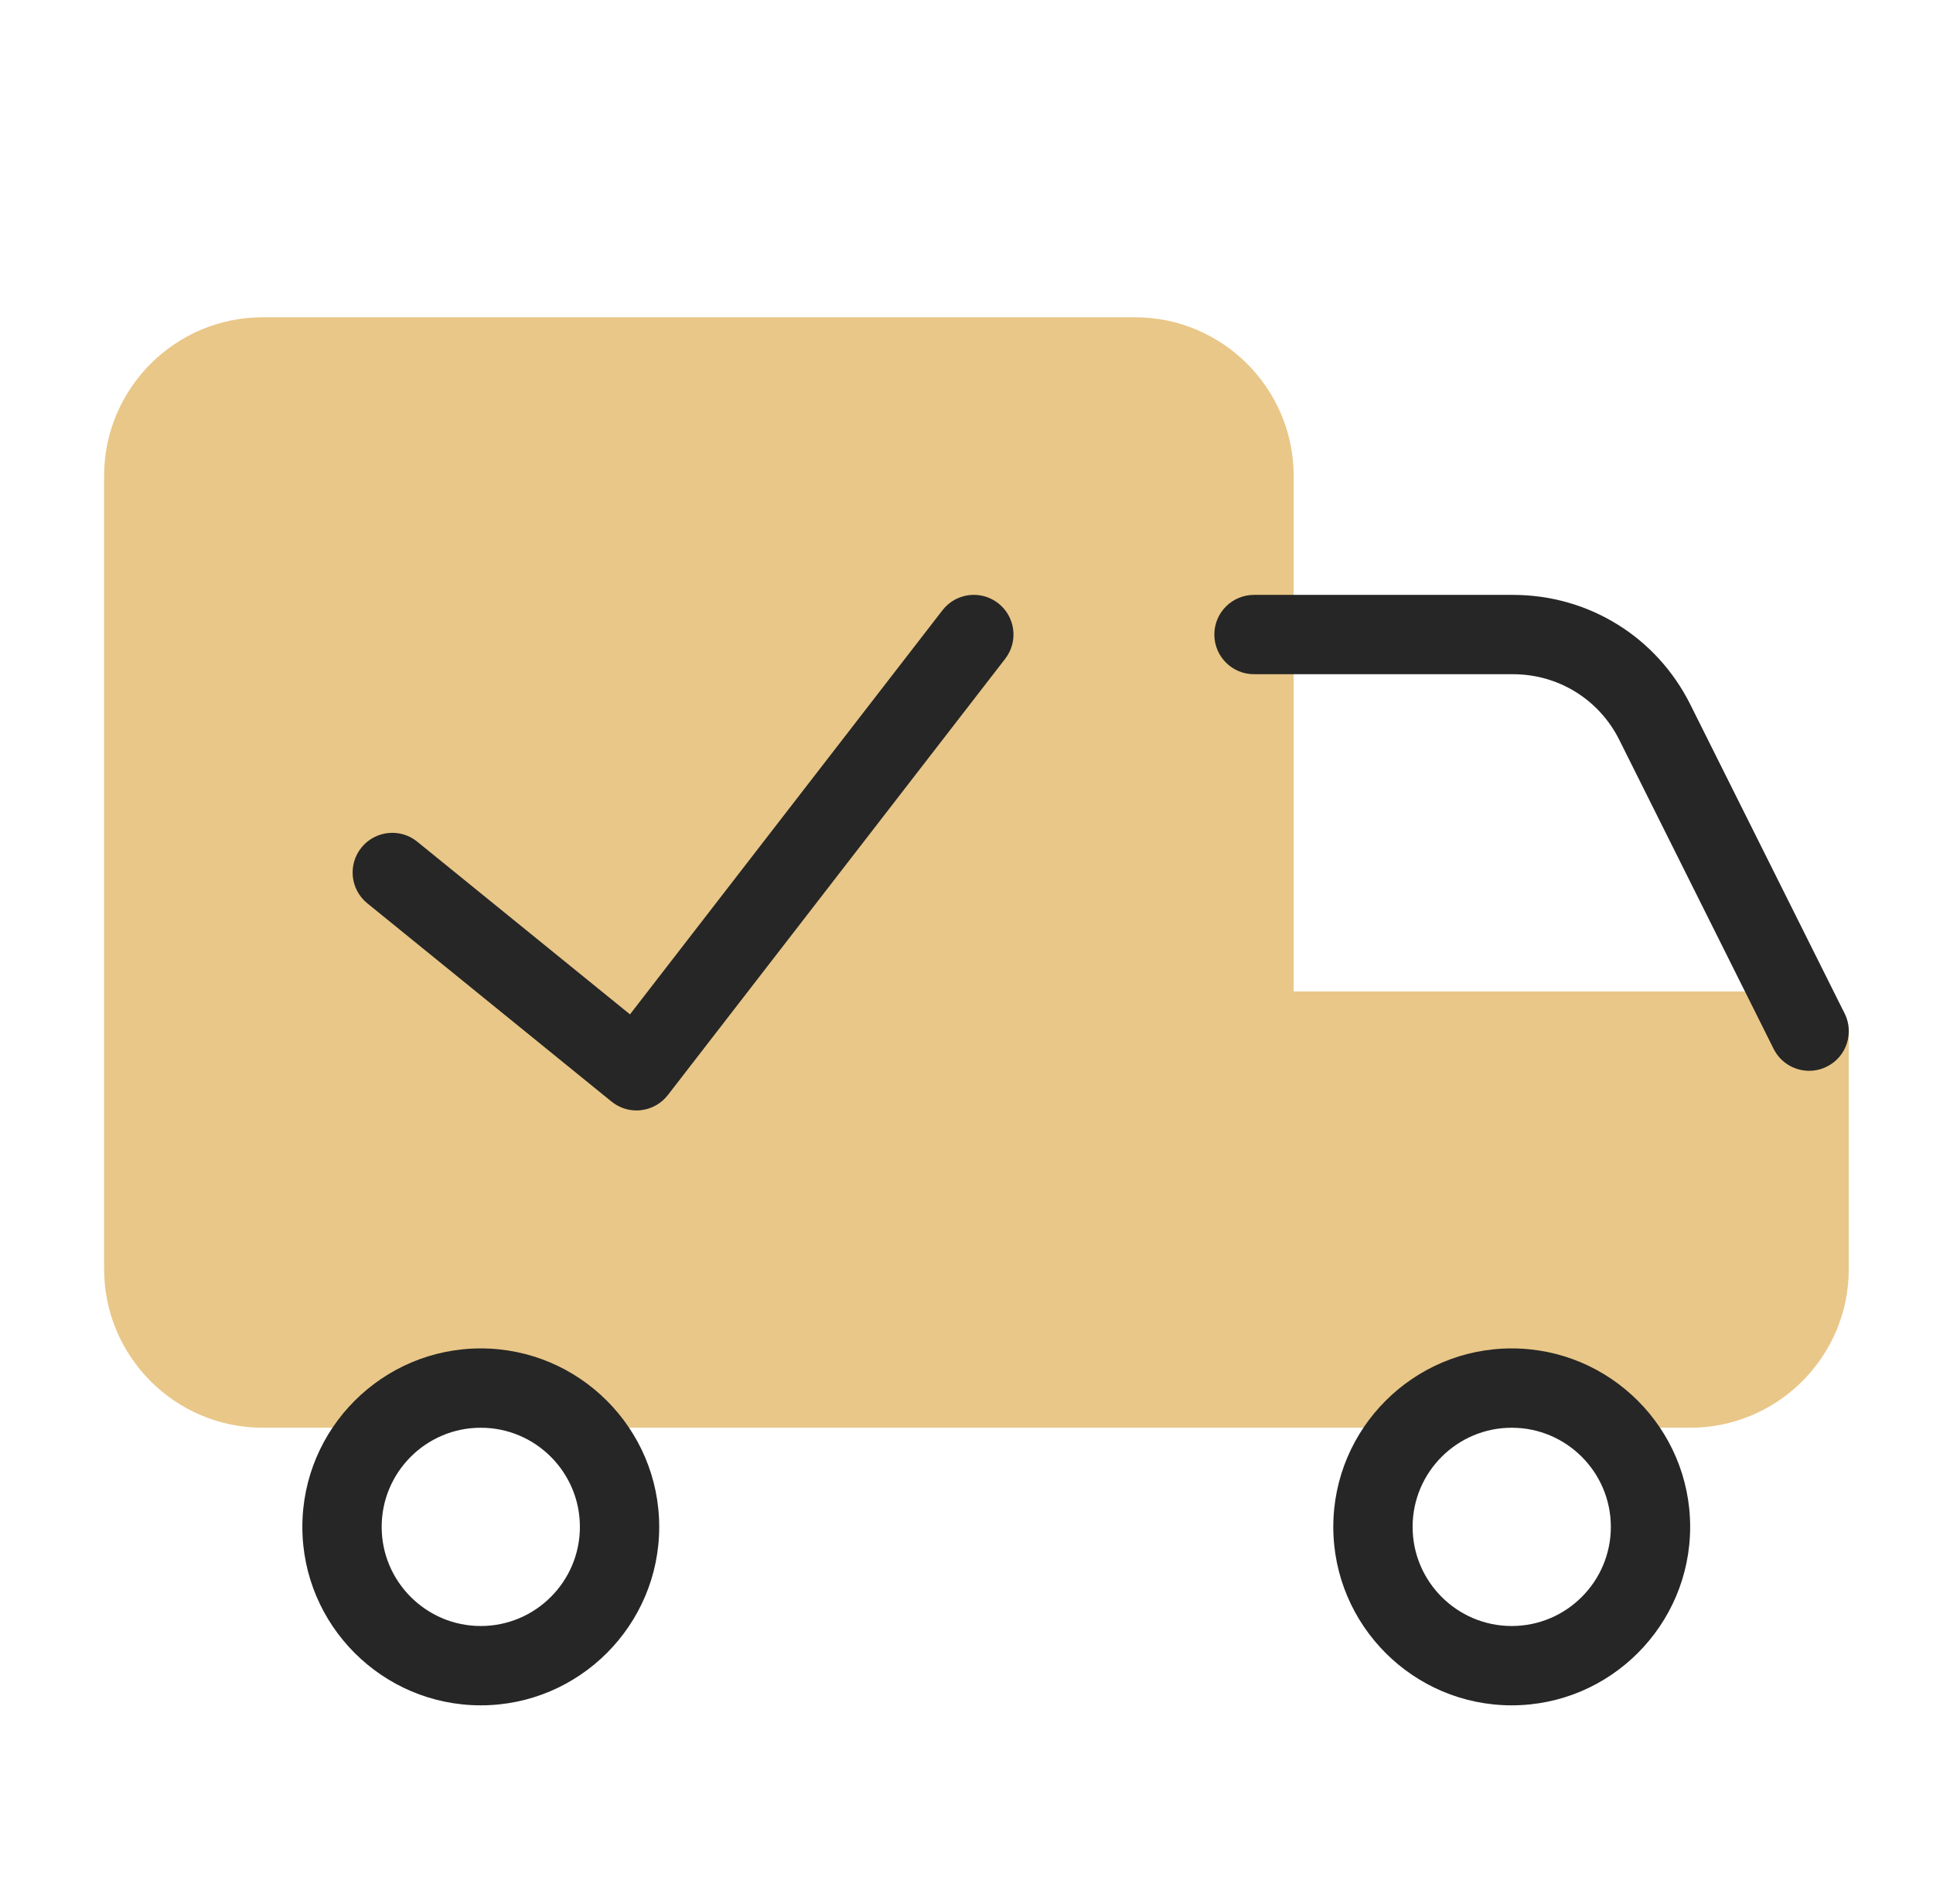 <svg width="65" height="64" viewBox="0 0 65 64" fill="none" xmlns="http://www.w3.org/2000/svg">
<g id="Shipped">
<path id="Vector" d="M60.834 33.334H43.501V16C43.501 13.059 41.109 10.667 38.168 10.667H8.834C5.893 10.667 3.501 13.059 3.501 16V42.667C3.501 45.608 5.893 48 8.834 48H56.834C59.776 48 62.168 45.608 62.168 42.667V34.667C62.168 33.931 61.572 33.334 60.834 33.334Z" fill="#E9C788"/>
<path id="Vector_2" d="M50.834 57.333C47.526 57.333 44.834 54.641 44.834 51.333C44.834 48.025 47.526 45.333 50.834 45.333C54.142 45.333 56.834 48.025 56.834 51.333C56.834 54.641 54.142 57.333 50.834 57.333ZM50.834 48C48.995 48 47.501 49.496 47.501 51.333C47.501 53.17 48.995 54.666 50.834 54.666C52.673 54.666 54.167 53.17 54.167 51.333C54.167 49.496 52.673 48 50.834 48Z" fill="#262626"/>
<path id="Vector_3" d="M16.167 57.333C12.859 57.333 10.167 54.641 10.167 51.333C10.167 48.025 12.859 45.333 16.167 45.333C19.475 45.333 22.167 48.025 22.167 51.333C22.167 54.641 19.475 57.333 16.167 57.333ZM16.167 48C14.328 48 12.834 49.496 12.834 51.333C12.834 53.17 14.328 54.666 16.167 54.666C18.006 54.666 19.5 53.17 19.5 51.333C19.5 49.496 18.006 48 16.167 48Z" fill="#262626"/>
<path id="Vector_4" d="M60.835 36C60.346 36 59.874 35.729 59.641 35.263L54.454 24.88C53.774 23.515 52.403 22.667 50.877 22.667H42.167C41.43 22.667 40.834 22.069 40.834 21.333C40.834 20.597 41.43 20 42.167 20H50.877C53.419 20 55.705 21.413 56.841 23.688L62.027 34.071C62.357 34.729 62.09 35.531 61.431 35.859C61.239 35.955 61.035 36 60.835 36Z" fill="#262626"/>
<path id="Vector_5" d="M21.404 37.333C21.098 37.333 20.802 37.229 20.564 37.035L12.35 30.368C11.778 29.904 11.692 29.064 12.156 28.492C12.618 27.923 13.461 27.832 14.03 28.297L21.184 34.103L31.692 20.516C32.144 19.933 32.982 19.828 33.561 20.277C34.145 20.728 34.252 21.565 33.801 22.148L22.458 36.815C22.238 37.099 21.914 37.283 21.557 37.323C21.506 37.331 21.454 37.333 21.404 37.333Z" fill="#262626"/>
</g>
</svg>
